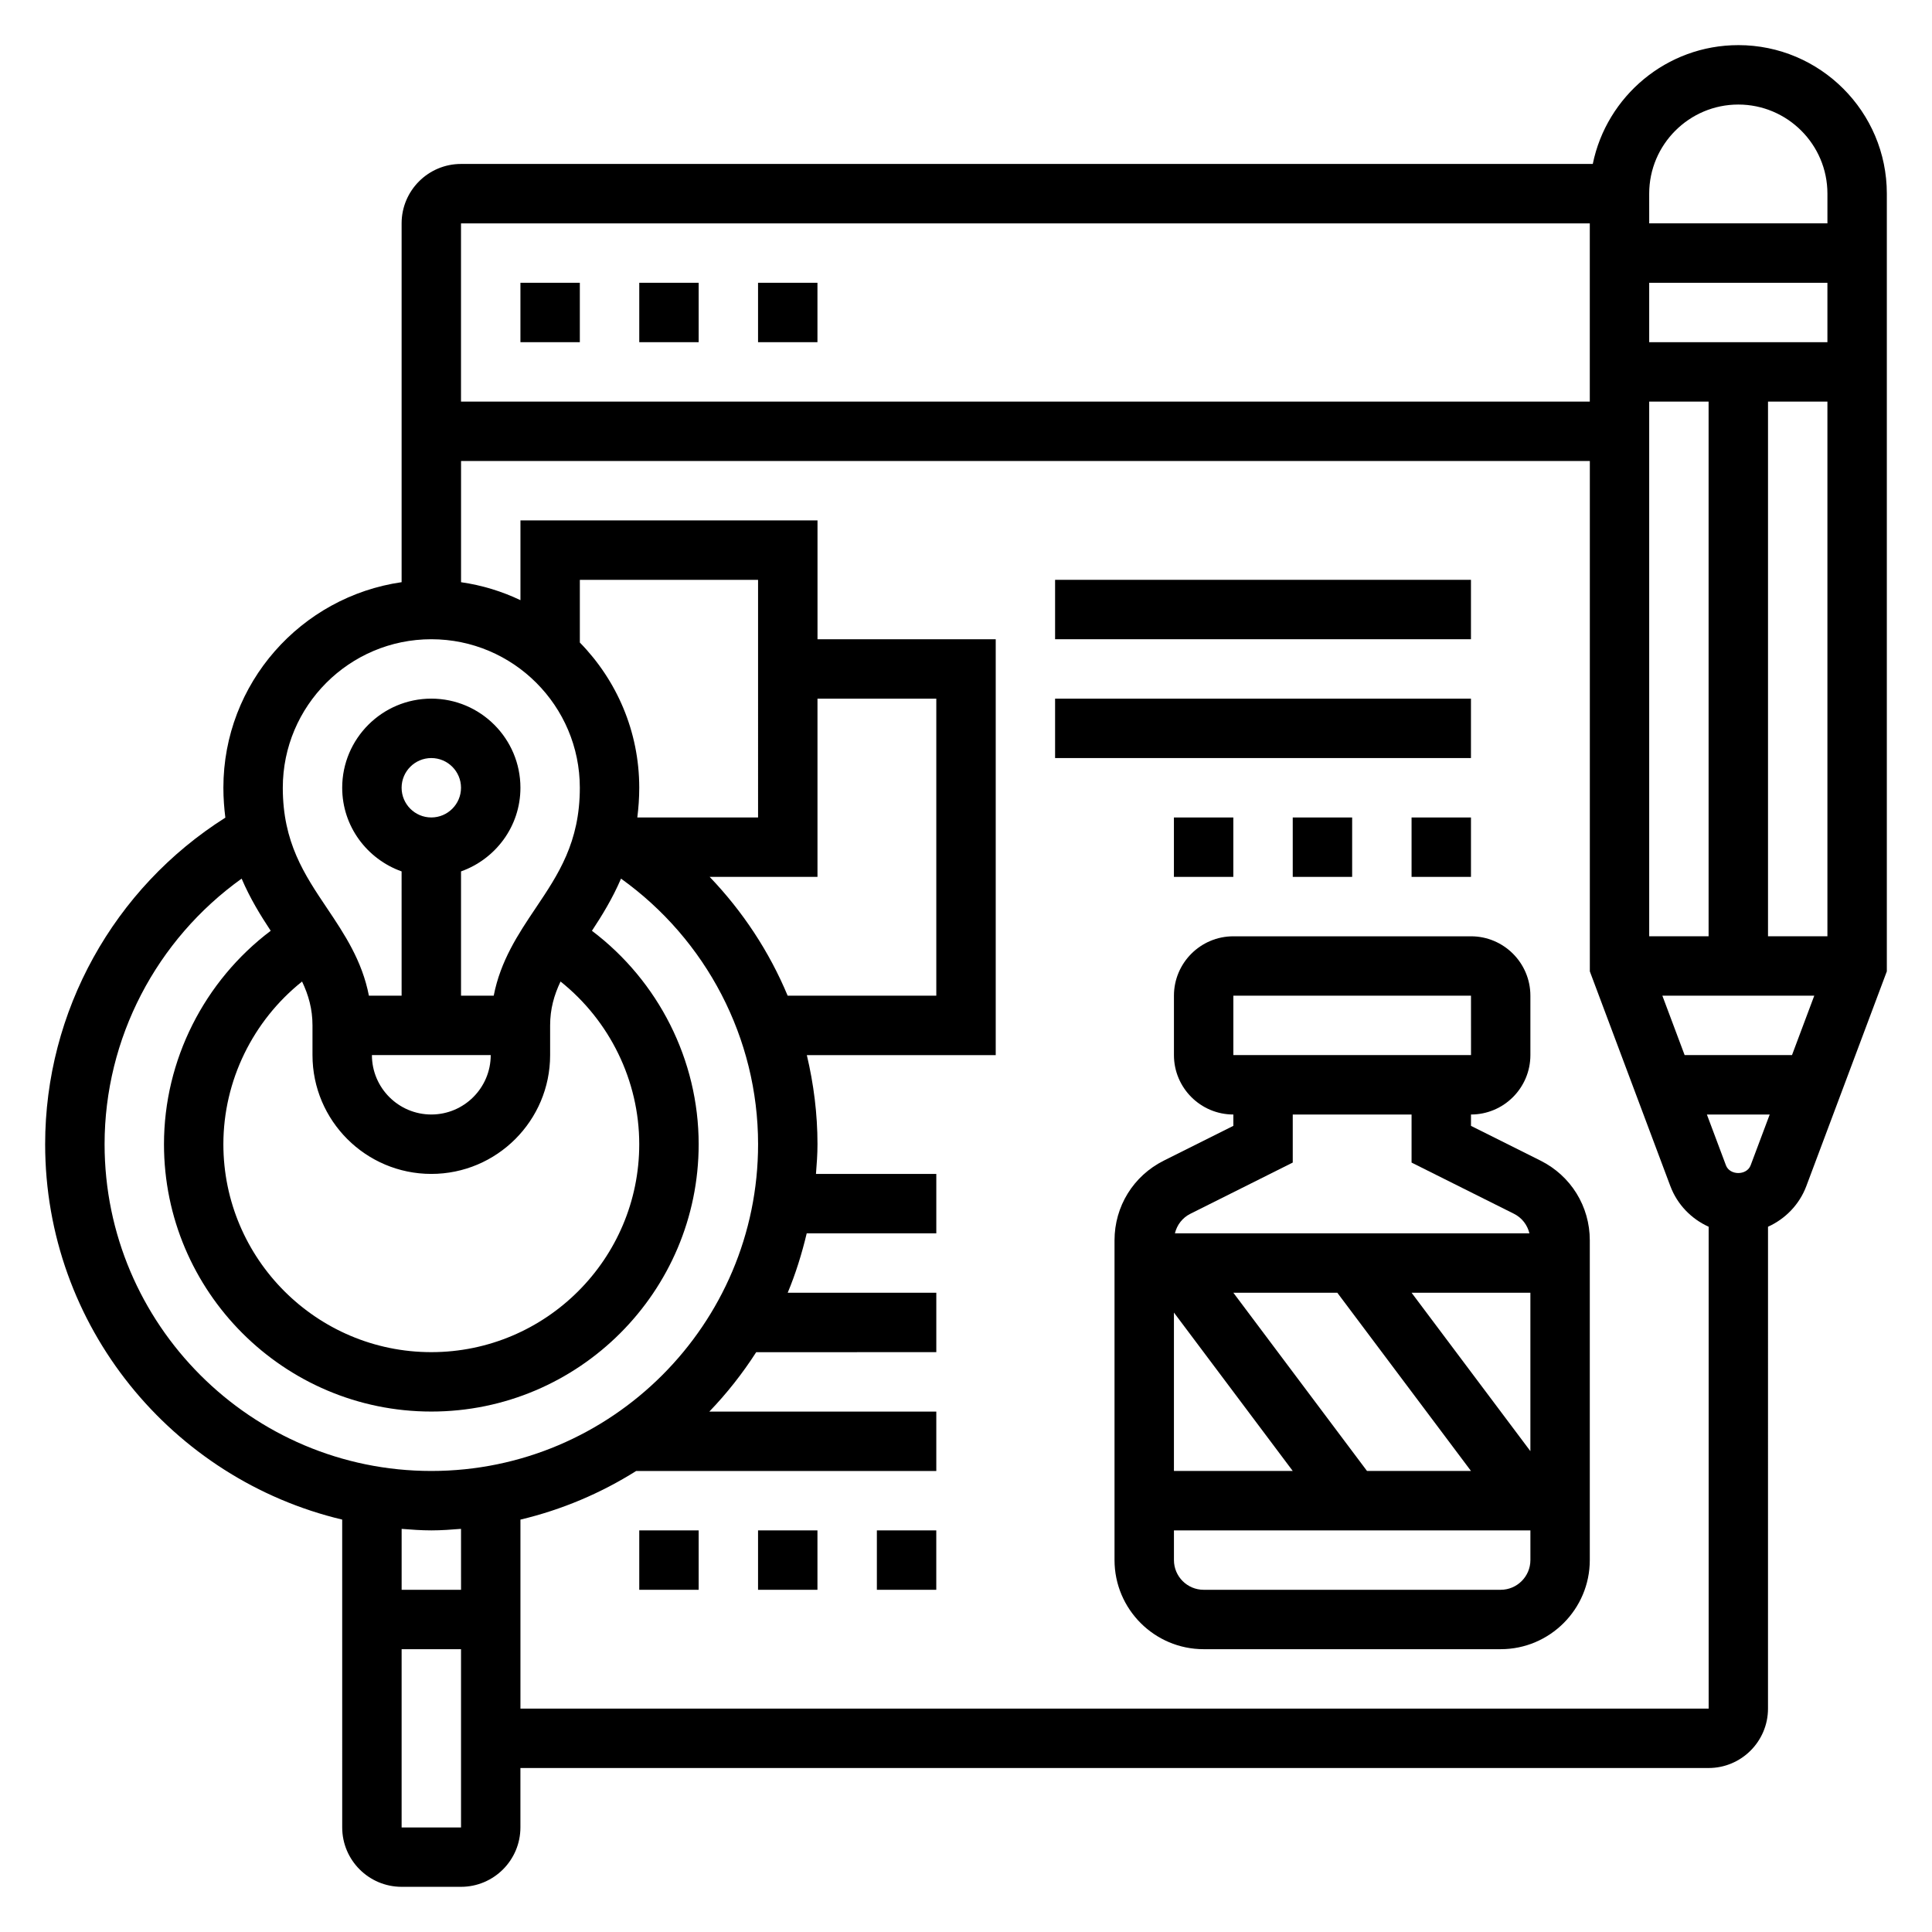 <?xml version="1.0" encoding="UTF-8"?>
<!-- Uploaded to: SVG Find, www.svgrepo.com, Generator: SVG Find Mixer Tools -->
<svg fill="#000000" width="800px" height="800px" version="1.1" viewBox="144 144 512 512" xmlns="http://www.w3.org/2000/svg">
 <g>
  <path d="m604.67 155.96c-19.004 0-34.906 13.547-38.566 31.488h-299.93c-8.684 0-15.742 7.062-15.742 15.742v95.094c-26.66 3.844-47.234 26.777-47.234 54.477 0 2.809 0.211 5.414 0.52 7.926-29.578 18.699-47.754 51.336-47.754 86.539 0 48.285 33.66 88.773 78.719 99.48l0.004 81.578c0 8.684 7.062 15.742 15.742 15.742h15.742c8.684 0 15.742-7.062 15.742-15.742v-15.742h314.88c8.684 0 15.742-7.062 15.742-15.742l0.004-127.7c4.574-2.07 8.305-5.863 10.141-10.738l21.348-56.945v-206.1c0-21.703-17.656-39.359-39.359-39.359zm0 15.746c13.02 0 23.617 10.598 23.617 23.617v7.871h-47.23l-0.004-7.875c0-13.02 10.598-23.613 23.617-23.613zm-3.277 281.12-5.051-13.469h16.648l-5.055 13.469c-1.023 2.723-5.512 2.723-6.543 0zm-10.949-29.215-5.902-15.742h40.258l-5.902 15.742zm-9.391-31.488v-141.7h15.742v141.7zm31.488 0v-141.7h15.742v141.7zm-31.488-157.44v-15.746h47.23v15.742zm-15.742-31.488v47.23h-299.14v-47.23zm-307.01 110.21c21.703 0 39.359 17.656 39.359 39.359 0 14.477-5.707 22.961-11.738 31.945-4.613 6.856-9.289 13.934-11.082 23.16h-8.664v-32.938c9.141-3.258 15.742-11.918 15.742-22.168 0-13.02-10.598-23.617-23.617-23.617s-23.617 10.598-23.617 23.617c0 10.25 6.606 18.91 15.742 22.168l0.004 32.938h-8.668c-1.785-9.227-6.473-16.305-11.082-23.16-6.031-8.98-11.738-17.469-11.738-31.945 0-21.703 17.656-39.359 39.359-39.359zm102.34 62.977v-47.23h31.488v78.719h-39.391c-4.863-11.66-11.887-22.324-20.672-31.488zm-136.59 27.734c1.707 3.59 2.762 7.281 2.762 11.625v7.871c0 17.367 14.121 31.488 31.488 31.488 17.367 0 31.488-14.121 31.488-31.488v-7.871c0-4.344 1.055-8.039 2.762-11.629 13.008 10.379 20.855 26.254 20.855 43.117 0 30.387-24.727 55.105-55.105 55.105-30.379 0-55.105-24.719-55.105-55.105 0.004-16.863 7.852-32.738 20.855-43.113zm49.996 19.496c0 8.684-7.062 15.742-15.742 15.742-8.684 0-15.742-7.062-15.742-15.742zm-23.617-70.848c0-4.336 3.527-7.871 7.871-7.871s7.871 3.535 7.871 7.871-3.527 7.871-7.871 7.871-7.871-3.531-7.871-7.871zm94.465 7.871h-32c0.309-2.492 0.512-5.082 0.512-7.871 0-14.973-6.023-28.551-15.742-38.484v-16.617h47.23zm-173.18 86.594c0-28.109 13.754-54.223 36.32-70.383 2.258 5.289 5.031 9.777 7.707 13.824-17.602 13.285-28.285 34.25-28.285 56.559 0 39.062 31.781 70.848 70.848 70.848 39.07 0 70.848-31.789 70.848-70.848 0-22.309-10.684-43.273-28.285-56.559 2.668-4.047 5.441-8.535 7.707-13.824 22.57 16.16 36.324 42.273 36.324 70.383 0 47.742-38.848 86.594-86.594 86.594-47.742 0-86.59-38.852-86.59-86.594zm86.59 102.34c2.66 0 5.266-0.195 7.871-0.402l0.004 16.148h-15.742v-16.145c2.602 0.203 5.207 0.398 7.867 0.398zm-7.871 78.723v-47.23h15.742v47.23zm31.488-31.488v-50.09c11.02-2.621 21.34-7.016 30.668-12.887h79.539v-15.742h-60.148c4.637-4.816 8.793-10.094 12.422-15.742l47.727-0.004v-15.742h-39.383c2.109-5.047 3.746-10.328 5.039-15.742l34.344-0.004v-15.742h-31.891c0.207-2.609 0.402-5.215 0.402-7.875 0-8.055-1.008-15.965-2.824-23.617h50.059v-110.21h-47.23v-31.488h-78.723v21.137c-4.894-2.34-10.188-3.961-15.742-4.762v-32.117h299.14v135.25l21.348 56.938 0.008 0.008c1.828 4.863 5.559 8.66 10.133 10.73v127.7z"/>
  <path d="m281.92 218.94h15.742v15.742h-15.742z"/>
  <path d="m313.41 218.94h15.742v15.742h-15.742z"/>
  <path d="m344.89 218.94h15.742v15.742h-15.742z"/>
  <path d="m552.26 451.58-18.434-9.215v-3.008c8.684 0 15.742-7.062 15.742-15.742v-15.742c0-8.684-7.062-15.742-15.742-15.742h-62.977c-8.684 0-15.742 7.062-15.742 15.742v15.742c0 8.684 7.062 15.742 15.742 15.742v3.008l-18.438 9.219c-8.043 4.019-13.051 12.113-13.051 21.117v84.734c0 13.02 10.598 23.617 23.617 23.617h78.719c13.02 0 23.617-10.598 23.617-23.617v-84.734c0-9.004-5.008-17.098-13.055-21.121zm-45.988 82.242-35.422-47.234h27.551l35.426 47.23zm-19.68 0h-31.488v-41.98zm31.488-47.234h31.488v41.98zm-47.23-78.719h62.977l0.008 15.742h-62.984zm-11.391 57.797 27.133-13.574v-12.734h31.488v12.738l27.137 13.57c2.109 1.055 3.559 2.961 4.094 5.18h-93.945c0.535-2.223 1.984-4.125 4.094-5.18zm82.238 99.645h-78.719c-4.344 0-7.871-3.535-7.871-7.871v-7.871h94.465v7.871c-0.004 4.336-3.531 7.871-7.875 7.871z"/>
  <path d="m313.41 549.57h15.742v15.742h-15.742z"/>
  <path d="m344.89 549.57h15.742v15.742h-15.742z"/>
  <path d="m376.38 549.57h15.742v15.742h-15.742z"/>
  <path d="m455.1 360.64h15.742v15.742h-15.742z"/>
  <path d="m486.59 360.64h15.742v15.742h-15.742z"/>
  <path d="m518.08 360.64h15.742v15.742h-15.742z"/>
  <path d="m423.61 329.15h110.21v15.742h-110.21z"/>
  <path d="m423.61 297.66h110.21v15.742h-110.21z"/>
 </g>
</svg>